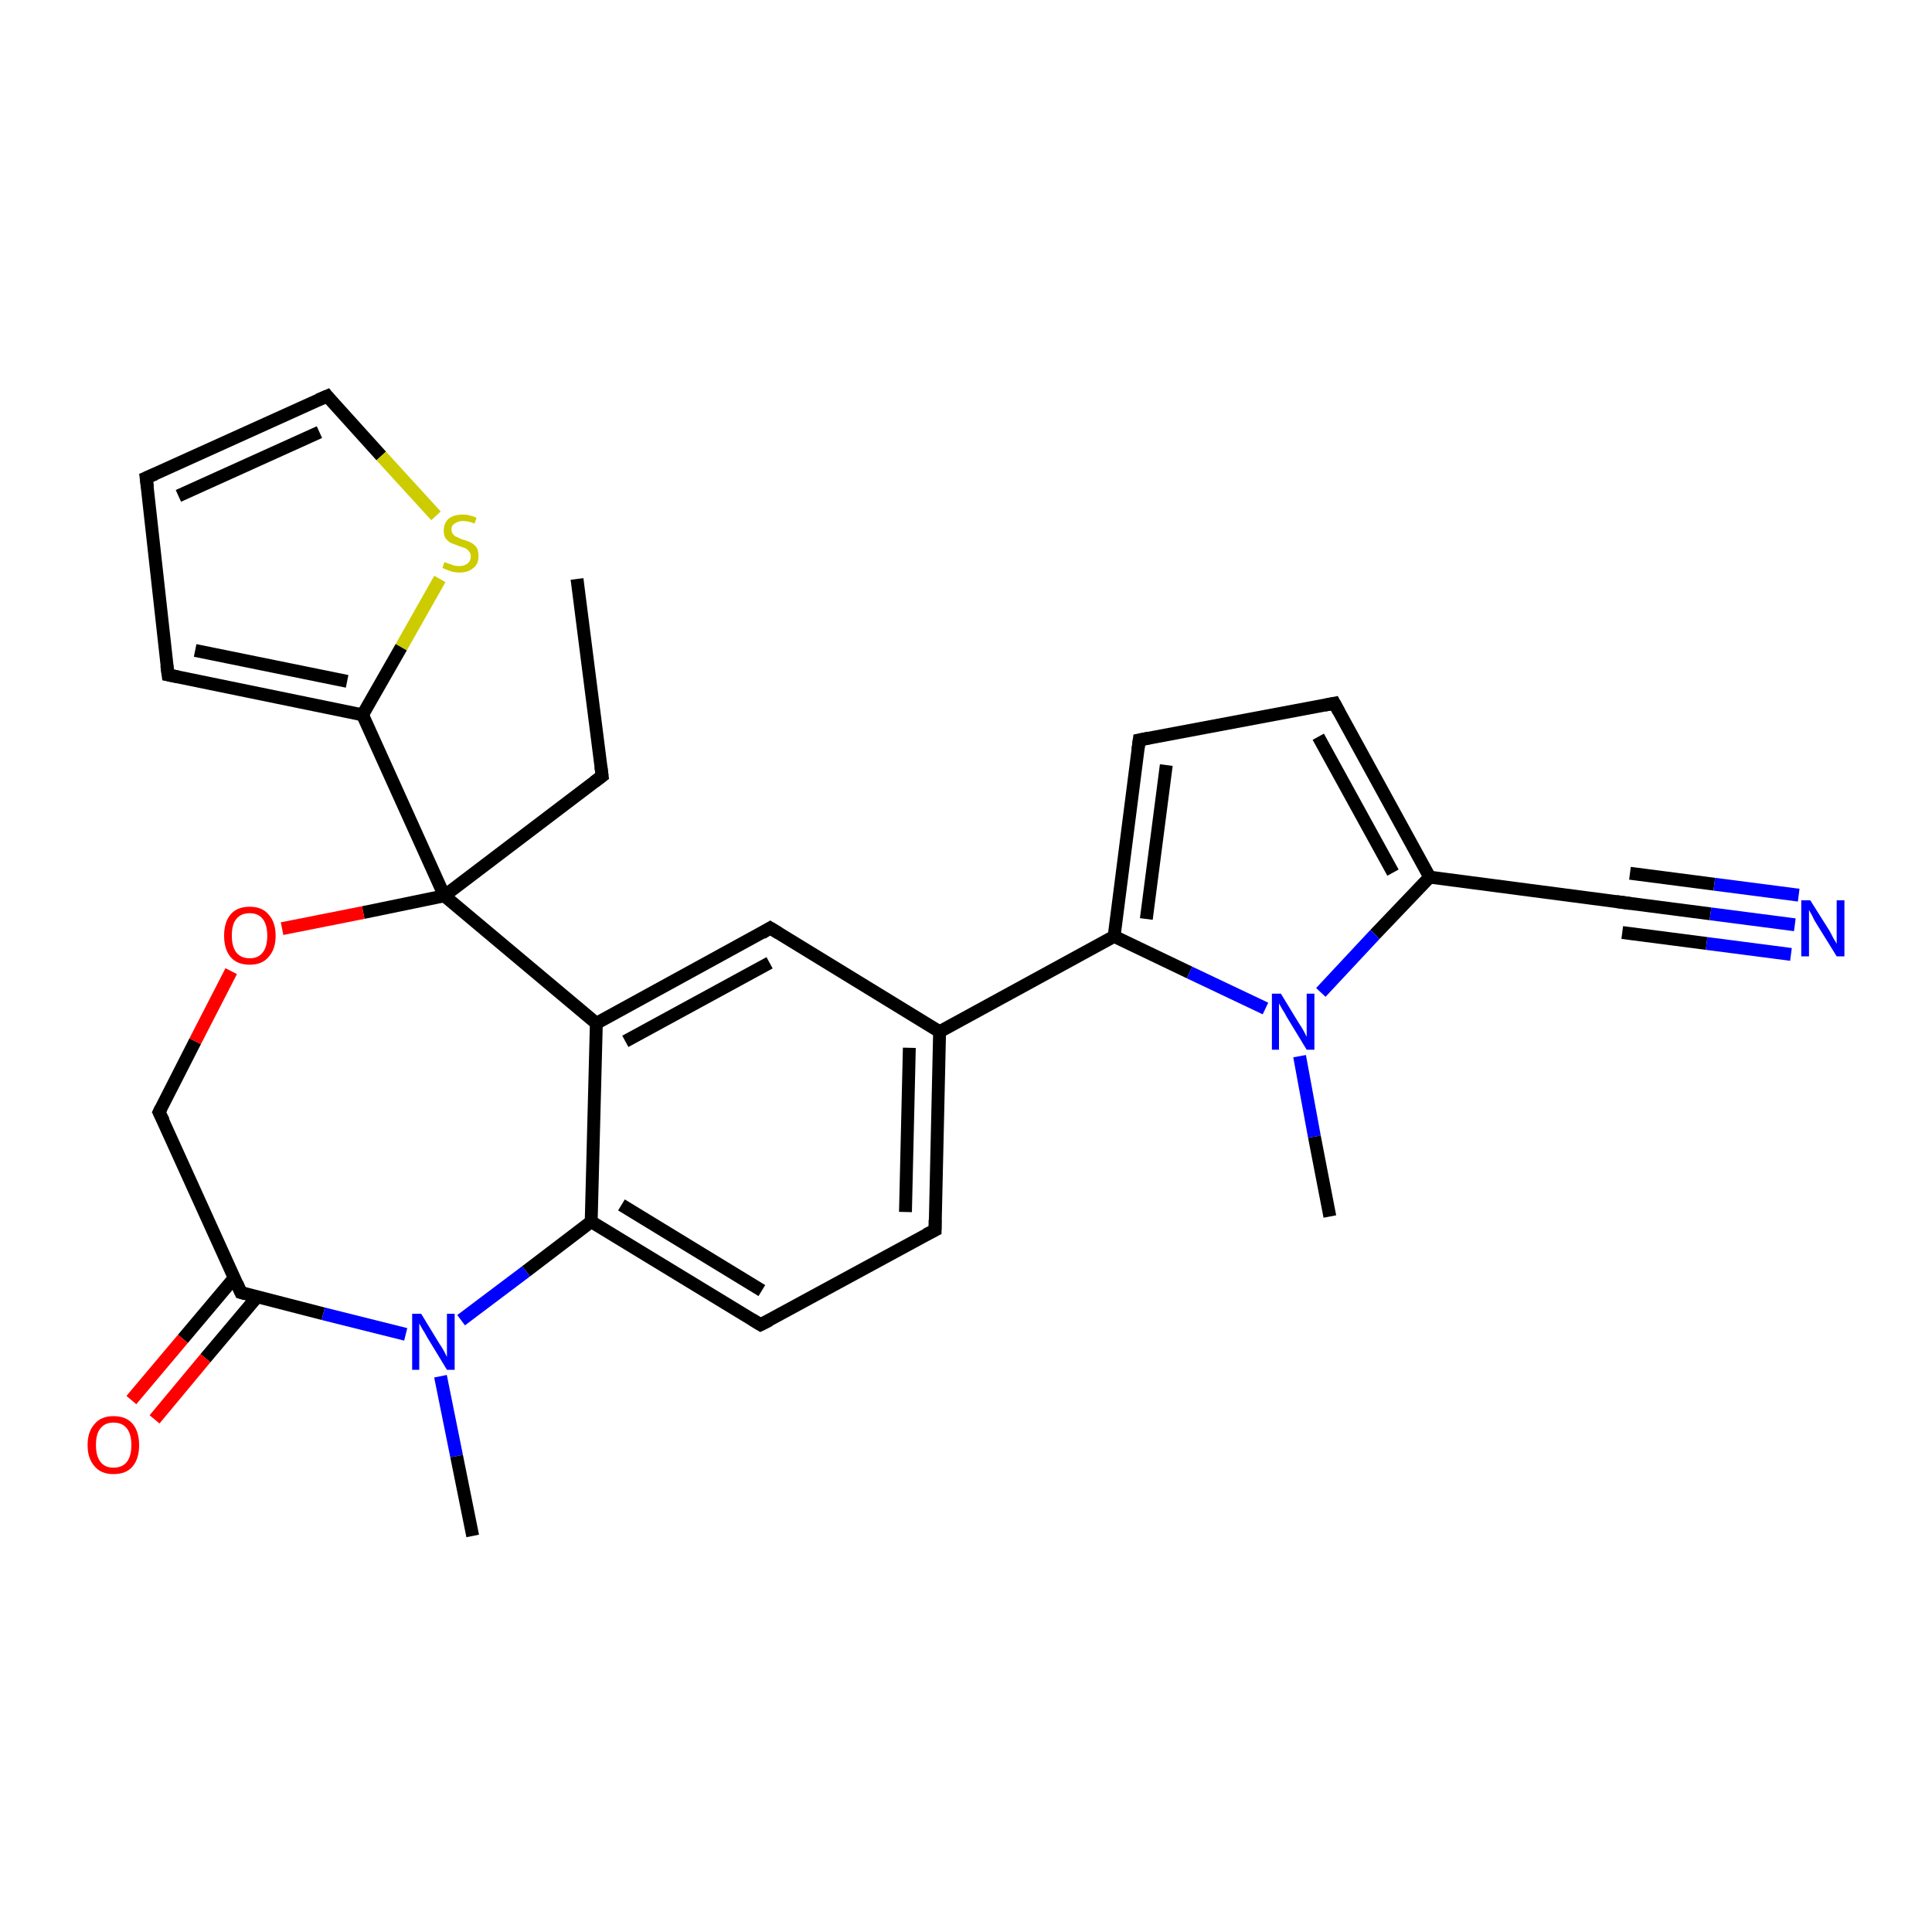 <?xml version='1.0' encoding='iso-8859-1'?>
<svg version='1.1' baseProfile='full'
              xmlns='http://www.w3.org/2000/svg'
                      xmlns:rdkit='http://www.rdkit.org/xml'
                      xmlns:xlink='http://www.w3.org/1999/xlink'
                  xml:space='preserve'
width='300px' height='300px' viewBox='0 0 300 300'>
<!-- END OF HEADER -->
<rect style='opacity:1.0;fill:#FFFFFF;stroke:none' width='300.0' height='300.0' x='0.0' y='0.0'> </rect>
<path class='bond-0 atom-0 atom-1' d='M 89.6,89.9 L 93.5,120.5' style='fill:none;fill-rule:evenodd;stroke:#000000;stroke-width:2.0px;stroke-linecap:butt;stroke-linejoin:miter;stroke-opacity:1' />
<path class='bond-1 atom-1 atom-2' d='M 93.5,120.5 L 69.0,139.1' style='fill:none;fill-rule:evenodd;stroke:#000000;stroke-width:2.0px;stroke-linecap:butt;stroke-linejoin:miter;stroke-opacity:1' />
<path class='bond-2 atom-2 atom-3' d='M 69.0,139.1 L 56.4,141.7' style='fill:none;fill-rule:evenodd;stroke:#000000;stroke-width:2.0px;stroke-linecap:butt;stroke-linejoin:miter;stroke-opacity:1' />
<path class='bond-2 atom-2 atom-3' d='M 56.4,141.7 L 43.8,144.2' style='fill:none;fill-rule:evenodd;stroke:#FF0000;stroke-width:2.0px;stroke-linecap:butt;stroke-linejoin:miter;stroke-opacity:1' />
<path class='bond-3 atom-3 atom-4' d='M 35.9,150.8 L 30.3,161.7' style='fill:none;fill-rule:evenodd;stroke:#FF0000;stroke-width:2.0px;stroke-linecap:butt;stroke-linejoin:miter;stroke-opacity:1' />
<path class='bond-3 atom-3 atom-4' d='M 30.3,161.7 L 24.7,172.7' style='fill:none;fill-rule:evenodd;stroke:#000000;stroke-width:2.0px;stroke-linecap:butt;stroke-linejoin:miter;stroke-opacity:1' />
<path class='bond-4 atom-4 atom-5' d='M 24.7,172.7 L 37.4,200.7' style='fill:none;fill-rule:evenodd;stroke:#000000;stroke-width:2.0px;stroke-linecap:butt;stroke-linejoin:miter;stroke-opacity:1' />
<path class='bond-5 atom-5 atom-6' d='M 36.4,198.4 L 28.4,207.9' style='fill:none;fill-rule:evenodd;stroke:#000000;stroke-width:2.0px;stroke-linecap:butt;stroke-linejoin:miter;stroke-opacity:1' />
<path class='bond-5 atom-5 atom-6' d='M 28.4,207.9 L 20.4,217.4' style='fill:none;fill-rule:evenodd;stroke:#FF0000;stroke-width:2.0px;stroke-linecap:butt;stroke-linejoin:miter;stroke-opacity:1' />
<path class='bond-5 atom-5 atom-6' d='M 39.9,201.4 L 31.9,210.9' style='fill:none;fill-rule:evenodd;stroke:#000000;stroke-width:2.0px;stroke-linecap:butt;stroke-linejoin:miter;stroke-opacity:1' />
<path class='bond-5 atom-5 atom-6' d='M 31.9,210.9 L 24.0,220.4' style='fill:none;fill-rule:evenodd;stroke:#FF0000;stroke-width:2.0px;stroke-linecap:butt;stroke-linejoin:miter;stroke-opacity:1' />
<path class='bond-6 atom-5 atom-7' d='M 37.4,200.7 L 50.2,204.0' style='fill:none;fill-rule:evenodd;stroke:#000000;stroke-width:2.0px;stroke-linecap:butt;stroke-linejoin:miter;stroke-opacity:1' />
<path class='bond-6 atom-5 atom-7' d='M 50.2,204.0 L 63.0,207.2' style='fill:none;fill-rule:evenodd;stroke:#0000FF;stroke-width:2.0px;stroke-linecap:butt;stroke-linejoin:miter;stroke-opacity:1' />
<path class='bond-7 atom-7 atom-8' d='M 68.4,213.7 L 70.9,226.1' style='fill:none;fill-rule:evenodd;stroke:#0000FF;stroke-width:2.0px;stroke-linecap:butt;stroke-linejoin:miter;stroke-opacity:1' />
<path class='bond-7 atom-7 atom-8' d='M 70.9,226.1 L 73.4,238.5' style='fill:none;fill-rule:evenodd;stroke:#000000;stroke-width:2.0px;stroke-linecap:butt;stroke-linejoin:miter;stroke-opacity:1' />
<path class='bond-8 atom-7 atom-9' d='M 71.6,205.0 L 81.7,197.4' style='fill:none;fill-rule:evenodd;stroke:#0000FF;stroke-width:2.0px;stroke-linecap:butt;stroke-linejoin:miter;stroke-opacity:1' />
<path class='bond-8 atom-7 atom-9' d='M 81.7,197.4 L 91.8,189.7' style='fill:none;fill-rule:evenodd;stroke:#000000;stroke-width:2.0px;stroke-linecap:butt;stroke-linejoin:miter;stroke-opacity:1' />
<path class='bond-9 atom-9 atom-10' d='M 91.8,189.7 L 118.1,205.7' style='fill:none;fill-rule:evenodd;stroke:#000000;stroke-width:2.0px;stroke-linecap:butt;stroke-linejoin:miter;stroke-opacity:1' />
<path class='bond-9 atom-9 atom-10' d='M 96.5,187.1 L 118.3,200.4' style='fill:none;fill-rule:evenodd;stroke:#000000;stroke-width:2.0px;stroke-linecap:butt;stroke-linejoin:miter;stroke-opacity:1' />
<path class='bond-10 atom-10 atom-11' d='M 118.1,205.7 L 145.2,191.0' style='fill:none;fill-rule:evenodd;stroke:#000000;stroke-width:2.0px;stroke-linecap:butt;stroke-linejoin:miter;stroke-opacity:1' />
<path class='bond-11 atom-11 atom-12' d='M 145.2,191.0 L 145.9,160.2' style='fill:none;fill-rule:evenodd;stroke:#000000;stroke-width:2.0px;stroke-linecap:butt;stroke-linejoin:miter;stroke-opacity:1' />
<path class='bond-11 atom-11 atom-12' d='M 140.6,188.2 L 141.2,162.7' style='fill:none;fill-rule:evenodd;stroke:#000000;stroke-width:2.0px;stroke-linecap:butt;stroke-linejoin:miter;stroke-opacity:1' />
<path class='bond-12 atom-12 atom-13' d='M 145.9,160.2 L 119.6,144.1' style='fill:none;fill-rule:evenodd;stroke:#000000;stroke-width:2.0px;stroke-linecap:butt;stroke-linejoin:miter;stroke-opacity:1' />
<path class='bond-13 atom-13 atom-14' d='M 119.6,144.1 L 92.6,158.9' style='fill:none;fill-rule:evenodd;stroke:#000000;stroke-width:2.0px;stroke-linecap:butt;stroke-linejoin:miter;stroke-opacity:1' />
<path class='bond-13 atom-13 atom-14' d='M 119.5,149.5 L 97.1,161.7' style='fill:none;fill-rule:evenodd;stroke:#000000;stroke-width:2.0px;stroke-linecap:butt;stroke-linejoin:miter;stroke-opacity:1' />
<path class='bond-14 atom-12 atom-15' d='M 145.9,160.2 L 173.0,145.4' style='fill:none;fill-rule:evenodd;stroke:#000000;stroke-width:2.0px;stroke-linecap:butt;stroke-linejoin:miter;stroke-opacity:1' />
<path class='bond-15 atom-15 atom-16' d='M 173.0,145.4 L 176.9,114.9' style='fill:none;fill-rule:evenodd;stroke:#000000;stroke-width:2.0px;stroke-linecap:butt;stroke-linejoin:miter;stroke-opacity:1' />
<path class='bond-15 atom-15 atom-16' d='M 178.0,142.7 L 181.1,118.8' style='fill:none;fill-rule:evenodd;stroke:#000000;stroke-width:2.0px;stroke-linecap:butt;stroke-linejoin:miter;stroke-opacity:1' />
<path class='bond-16 atom-16 atom-17' d='M 176.9,114.9 L 207.2,109.2' style='fill:none;fill-rule:evenodd;stroke:#000000;stroke-width:2.0px;stroke-linecap:butt;stroke-linejoin:miter;stroke-opacity:1' />
<path class='bond-17 atom-17 atom-18' d='M 207.2,109.2 L 222.0,136.2' style='fill:none;fill-rule:evenodd;stroke:#000000;stroke-width:2.0px;stroke-linecap:butt;stroke-linejoin:miter;stroke-opacity:1' />
<path class='bond-17 atom-17 atom-18' d='M 204.7,114.4 L 216.3,135.5' style='fill:none;fill-rule:evenodd;stroke:#000000;stroke-width:2.0px;stroke-linecap:butt;stroke-linejoin:miter;stroke-opacity:1' />
<path class='bond-18 atom-18 atom-19' d='M 222.0,136.2 L 252.5,140.2' style='fill:none;fill-rule:evenodd;stroke:#000000;stroke-width:2.0px;stroke-linecap:butt;stroke-linejoin:miter;stroke-opacity:1' />
<path class='bond-19 atom-19 atom-20' d='M 252.5,140.2 L 265.6,141.9' style='fill:none;fill-rule:evenodd;stroke:#000000;stroke-width:2.0px;stroke-linecap:butt;stroke-linejoin:miter;stroke-opacity:1' />
<path class='bond-19 atom-19 atom-20' d='M 265.6,141.9 L 278.7,143.6' style='fill:none;fill-rule:evenodd;stroke:#0000FF;stroke-width:2.0px;stroke-linecap:butt;stroke-linejoin:miter;stroke-opacity:1' />
<path class='bond-19 atom-19 atom-20' d='M 253.1,135.6 L 266.2,137.3' style='fill:none;fill-rule:evenodd;stroke:#000000;stroke-width:2.0px;stroke-linecap:butt;stroke-linejoin:miter;stroke-opacity:1' />
<path class='bond-19 atom-19 atom-20' d='M 266.2,137.3 L 279.3,139.0' style='fill:none;fill-rule:evenodd;stroke:#0000FF;stroke-width:2.0px;stroke-linecap:butt;stroke-linejoin:miter;stroke-opacity:1' />
<path class='bond-19 atom-19 atom-20' d='M 251.9,144.8 L 265.0,146.5' style='fill:none;fill-rule:evenodd;stroke:#000000;stroke-width:2.0px;stroke-linecap:butt;stroke-linejoin:miter;stroke-opacity:1' />
<path class='bond-19 atom-19 atom-20' d='M 265.0,146.5 L 278.1,148.2' style='fill:none;fill-rule:evenodd;stroke:#0000FF;stroke-width:2.0px;stroke-linecap:butt;stroke-linejoin:miter;stroke-opacity:1' />
<path class='bond-20 atom-18 atom-21' d='M 222.0,136.2 L 213.5,145.1' style='fill:none;fill-rule:evenodd;stroke:#000000;stroke-width:2.0px;stroke-linecap:butt;stroke-linejoin:miter;stroke-opacity:1' />
<path class='bond-20 atom-18 atom-21' d='M 213.5,145.1 L 205.1,154.1' style='fill:none;fill-rule:evenodd;stroke:#0000FF;stroke-width:2.0px;stroke-linecap:butt;stroke-linejoin:miter;stroke-opacity:1' />
<path class='bond-21 atom-21 atom-22' d='M 201.8,164.0 L 204.1,176.5' style='fill:none;fill-rule:evenodd;stroke:#0000FF;stroke-width:2.0px;stroke-linecap:butt;stroke-linejoin:miter;stroke-opacity:1' />
<path class='bond-21 atom-21 atom-22' d='M 204.1,176.5 L 206.5,188.9' style='fill:none;fill-rule:evenodd;stroke:#000000;stroke-width:2.0px;stroke-linecap:butt;stroke-linejoin:miter;stroke-opacity:1' />
<path class='bond-22 atom-2 atom-23' d='M 69.0,139.1 L 56.3,111.0' style='fill:none;fill-rule:evenodd;stroke:#000000;stroke-width:2.0px;stroke-linecap:butt;stroke-linejoin:miter;stroke-opacity:1' />
<path class='bond-23 atom-23 atom-24' d='M 56.3,111.0 L 26.1,104.8' style='fill:none;fill-rule:evenodd;stroke:#000000;stroke-width:2.0px;stroke-linecap:butt;stroke-linejoin:miter;stroke-opacity:1' />
<path class='bond-23 atom-23 atom-24' d='M 53.9,105.8 L 30.3,101.0' style='fill:none;fill-rule:evenodd;stroke:#000000;stroke-width:2.0px;stroke-linecap:butt;stroke-linejoin:miter;stroke-opacity:1' />
<path class='bond-24 atom-24 atom-25' d='M 26.1,104.8 L 22.7,74.2' style='fill:none;fill-rule:evenodd;stroke:#000000;stroke-width:2.0px;stroke-linecap:butt;stroke-linejoin:miter;stroke-opacity:1' />
<path class='bond-25 atom-25 atom-26' d='M 22.7,74.2 L 50.8,61.5' style='fill:none;fill-rule:evenodd;stroke:#000000;stroke-width:2.0px;stroke-linecap:butt;stroke-linejoin:miter;stroke-opacity:1' />
<path class='bond-25 atom-25 atom-26' d='M 27.7,77.0 L 49.6,67.1' style='fill:none;fill-rule:evenodd;stroke:#000000;stroke-width:2.0px;stroke-linecap:butt;stroke-linejoin:miter;stroke-opacity:1' />
<path class='bond-26 atom-26 atom-27' d='M 50.8,61.5 L 59.2,70.8' style='fill:none;fill-rule:evenodd;stroke:#000000;stroke-width:2.0px;stroke-linecap:butt;stroke-linejoin:miter;stroke-opacity:1' />
<path class='bond-26 atom-26 atom-27' d='M 59.2,70.8 L 67.7,80.1' style='fill:none;fill-rule:evenodd;stroke:#CCCC00;stroke-width:2.0px;stroke-linecap:butt;stroke-linejoin:miter;stroke-opacity:1' />
<path class='bond-27 atom-14 atom-2' d='M 92.6,158.9 L 69.0,139.1' style='fill:none;fill-rule:evenodd;stroke:#000000;stroke-width:2.0px;stroke-linecap:butt;stroke-linejoin:miter;stroke-opacity:1' />
<path class='bond-28 atom-21 atom-15' d='M 196.5,156.6 L 184.7,151.0' style='fill:none;fill-rule:evenodd;stroke:#0000FF;stroke-width:2.0px;stroke-linecap:butt;stroke-linejoin:miter;stroke-opacity:1' />
<path class='bond-28 atom-21 atom-15' d='M 184.7,151.0 L 173.0,145.4' style='fill:none;fill-rule:evenodd;stroke:#000000;stroke-width:2.0px;stroke-linecap:butt;stroke-linejoin:miter;stroke-opacity:1' />
<path class='bond-29 atom-27 atom-23' d='M 68.3,89.9 L 62.3,100.5' style='fill:none;fill-rule:evenodd;stroke:#CCCC00;stroke-width:2.0px;stroke-linecap:butt;stroke-linejoin:miter;stroke-opacity:1' />
<path class='bond-29 atom-27 atom-23' d='M 62.3,100.5 L 56.3,111.0' style='fill:none;fill-rule:evenodd;stroke:#000000;stroke-width:2.0px;stroke-linecap:butt;stroke-linejoin:miter;stroke-opacity:1' />
<path class='bond-30 atom-14 atom-9' d='M 92.6,158.9 L 91.8,189.7' style='fill:none;fill-rule:evenodd;stroke:#000000;stroke-width:2.0px;stroke-linecap:butt;stroke-linejoin:miter;stroke-opacity:1' />
<path d='M 93.3,119.0 L 93.5,120.5 L 92.3,121.4' style='fill:none;stroke:#000000;stroke-width:2.0px;stroke-linecap:butt;stroke-linejoin:miter;stroke-opacity:1;' />
<path d='M 25.0,172.1 L 24.7,172.7 L 25.4,174.1' style='fill:none;stroke:#000000;stroke-width:2.0px;stroke-linecap:butt;stroke-linejoin:miter;stroke-opacity:1;' />
<path d='M 36.8,199.3 L 37.4,200.7 L 38.1,200.9' style='fill:none;stroke:#000000;stroke-width:2.0px;stroke-linecap:butt;stroke-linejoin:miter;stroke-opacity:1;' />
<path d='M 116.8,204.9 L 118.1,205.7 L 119.5,205.0' style='fill:none;stroke:#000000;stroke-width:2.0px;stroke-linecap:butt;stroke-linejoin:miter;stroke-opacity:1;' />
<path d='M 143.8,191.7 L 145.2,191.0 L 145.2,189.4' style='fill:none;stroke:#000000;stroke-width:2.0px;stroke-linecap:butt;stroke-linejoin:miter;stroke-opacity:1;' />
<path d='M 120.9,144.9 L 119.6,144.1 L 118.3,144.9' style='fill:none;stroke:#000000;stroke-width:2.0px;stroke-linecap:butt;stroke-linejoin:miter;stroke-opacity:1;' />
<path d='M 176.7,116.4 L 176.9,114.9 L 178.4,114.6' style='fill:none;stroke:#000000;stroke-width:2.0px;stroke-linecap:butt;stroke-linejoin:miter;stroke-opacity:1;' />
<path d='M 205.7,109.5 L 207.2,109.2 L 207.9,110.5' style='fill:none;stroke:#000000;stroke-width:2.0px;stroke-linecap:butt;stroke-linejoin:miter;stroke-opacity:1;' />
<path d='M 251.0,140.0 L 252.5,140.2 L 253.2,140.3' style='fill:none;stroke:#000000;stroke-width:2.0px;stroke-linecap:butt;stroke-linejoin:miter;stroke-opacity:1;' />
<path d='M 27.6,105.1 L 26.1,104.8 L 25.9,103.3' style='fill:none;stroke:#000000;stroke-width:2.0px;stroke-linecap:butt;stroke-linejoin:miter;stroke-opacity:1;' />
<path d='M 22.9,75.7 L 22.7,74.2 L 24.1,73.6' style='fill:none;stroke:#000000;stroke-width:2.0px;stroke-linecap:butt;stroke-linejoin:miter;stroke-opacity:1;' />
<path d='M 49.4,62.1 L 50.8,61.5 L 51.2,62.0' style='fill:none;stroke:#000000;stroke-width:2.0px;stroke-linecap:butt;stroke-linejoin:miter;stroke-opacity:1;' />
<path class='atom-3' d='M 34.8 145.3
Q 34.8 143.2, 35.8 142.0
Q 36.8 140.8, 38.8 140.8
Q 40.7 140.8, 41.7 142.0
Q 42.8 143.2, 42.8 145.3
Q 42.8 147.4, 41.7 148.6
Q 40.7 149.8, 38.8 149.8
Q 36.8 149.8, 35.8 148.6
Q 34.8 147.4, 34.8 145.3
M 38.8 148.8
Q 40.1 148.8, 40.8 147.9
Q 41.5 147.0, 41.5 145.3
Q 41.5 143.6, 40.8 142.7
Q 40.1 141.8, 38.8 141.8
Q 37.4 141.8, 36.7 142.7
Q 36.0 143.5, 36.0 145.3
Q 36.0 147.0, 36.7 147.9
Q 37.4 148.8, 38.8 148.8
' fill='#FF0000'/>
<path class='atom-6' d='M 13.6 224.4
Q 13.6 222.3, 14.7 221.1
Q 15.7 219.9, 17.6 219.9
Q 19.6 219.9, 20.6 221.1
Q 21.6 222.3, 21.6 224.4
Q 21.6 226.5, 20.6 227.7
Q 19.6 228.9, 17.6 228.9
Q 15.7 228.9, 14.7 227.7
Q 13.6 226.5, 13.6 224.4
M 17.6 227.9
Q 19.0 227.9, 19.7 227.0
Q 20.4 226.1, 20.4 224.4
Q 20.4 222.7, 19.7 221.8
Q 19.0 220.9, 17.6 220.9
Q 16.3 220.9, 15.6 221.8
Q 14.9 222.6, 14.9 224.4
Q 14.9 226.1, 15.6 227.0
Q 16.3 227.9, 17.6 227.9
' fill='#FF0000'/>
<path class='atom-7' d='M 65.4 204.0
L 68.2 208.6
Q 68.5 209.0, 69.0 209.9
Q 69.4 210.7, 69.4 210.7
L 69.4 204.0
L 70.6 204.0
L 70.6 212.7
L 69.4 212.7
L 66.3 207.6
Q 66.0 207.0, 65.6 206.4
Q 65.2 205.7, 65.1 205.5
L 65.1 212.7
L 64.0 212.7
L 64.0 204.0
L 65.4 204.0
' fill='#0000FF'/>
<path class='atom-20' d='M 281.1 139.8
L 284.0 144.4
Q 284.3 144.9, 284.7 145.7
Q 285.2 146.5, 285.2 146.6
L 285.2 139.8
L 286.4 139.8
L 286.4 148.5
L 285.2 148.5
L 282.1 143.5
Q 281.7 142.9, 281.4 142.2
Q 281.0 141.5, 280.9 141.3
L 280.9 148.5
L 279.7 148.5
L 279.7 139.8
L 281.1 139.8
' fill='#0000FF'/>
<path class='atom-21' d='M 198.9 154.3
L 201.7 158.9
Q 202.0 159.3, 202.5 160.2
Q 202.9 161.0, 202.9 161.0
L 202.9 154.3
L 204.1 154.3
L 204.1 163.0
L 202.9 163.0
L 199.8 157.9
Q 199.5 157.3, 199.1 156.7
Q 198.7 156.0, 198.6 155.8
L 198.6 163.0
L 197.5 163.0
L 197.5 154.3
L 198.9 154.3
' fill='#0000FF'/>
<path class='atom-27' d='M 69.0 87.3
Q 69.1 87.3, 69.6 87.5
Q 70.0 87.6, 70.4 87.8
Q 70.9 87.9, 71.3 87.9
Q 72.1 87.9, 72.6 87.5
Q 73.1 87.1, 73.1 86.4
Q 73.1 85.9, 72.8 85.6
Q 72.6 85.3, 72.2 85.1
Q 71.9 85.0, 71.3 84.8
Q 70.5 84.5, 70.0 84.3
Q 69.6 84.1, 69.2 83.6
Q 68.9 83.2, 68.9 82.4
Q 68.9 81.3, 69.6 80.6
Q 70.4 79.9, 71.9 79.9
Q 72.9 79.9, 74.0 80.4
L 73.7 81.3
Q 72.7 80.9, 71.9 80.9
Q 71.1 80.9, 70.6 81.3
Q 70.1 81.6, 70.1 82.2
Q 70.1 82.7, 70.4 83.0
Q 70.6 83.3, 71.0 83.4
Q 71.3 83.6, 71.9 83.8
Q 72.7 84.0, 73.2 84.3
Q 73.6 84.5, 74.0 85.0
Q 74.3 85.5, 74.3 86.4
Q 74.3 87.6, 73.5 88.2
Q 72.7 88.9, 71.4 88.9
Q 70.6 88.9, 70.0 88.7
Q 69.4 88.5, 68.7 88.2
L 69.0 87.3
' fill='#CCCC00'/>
</svg>
